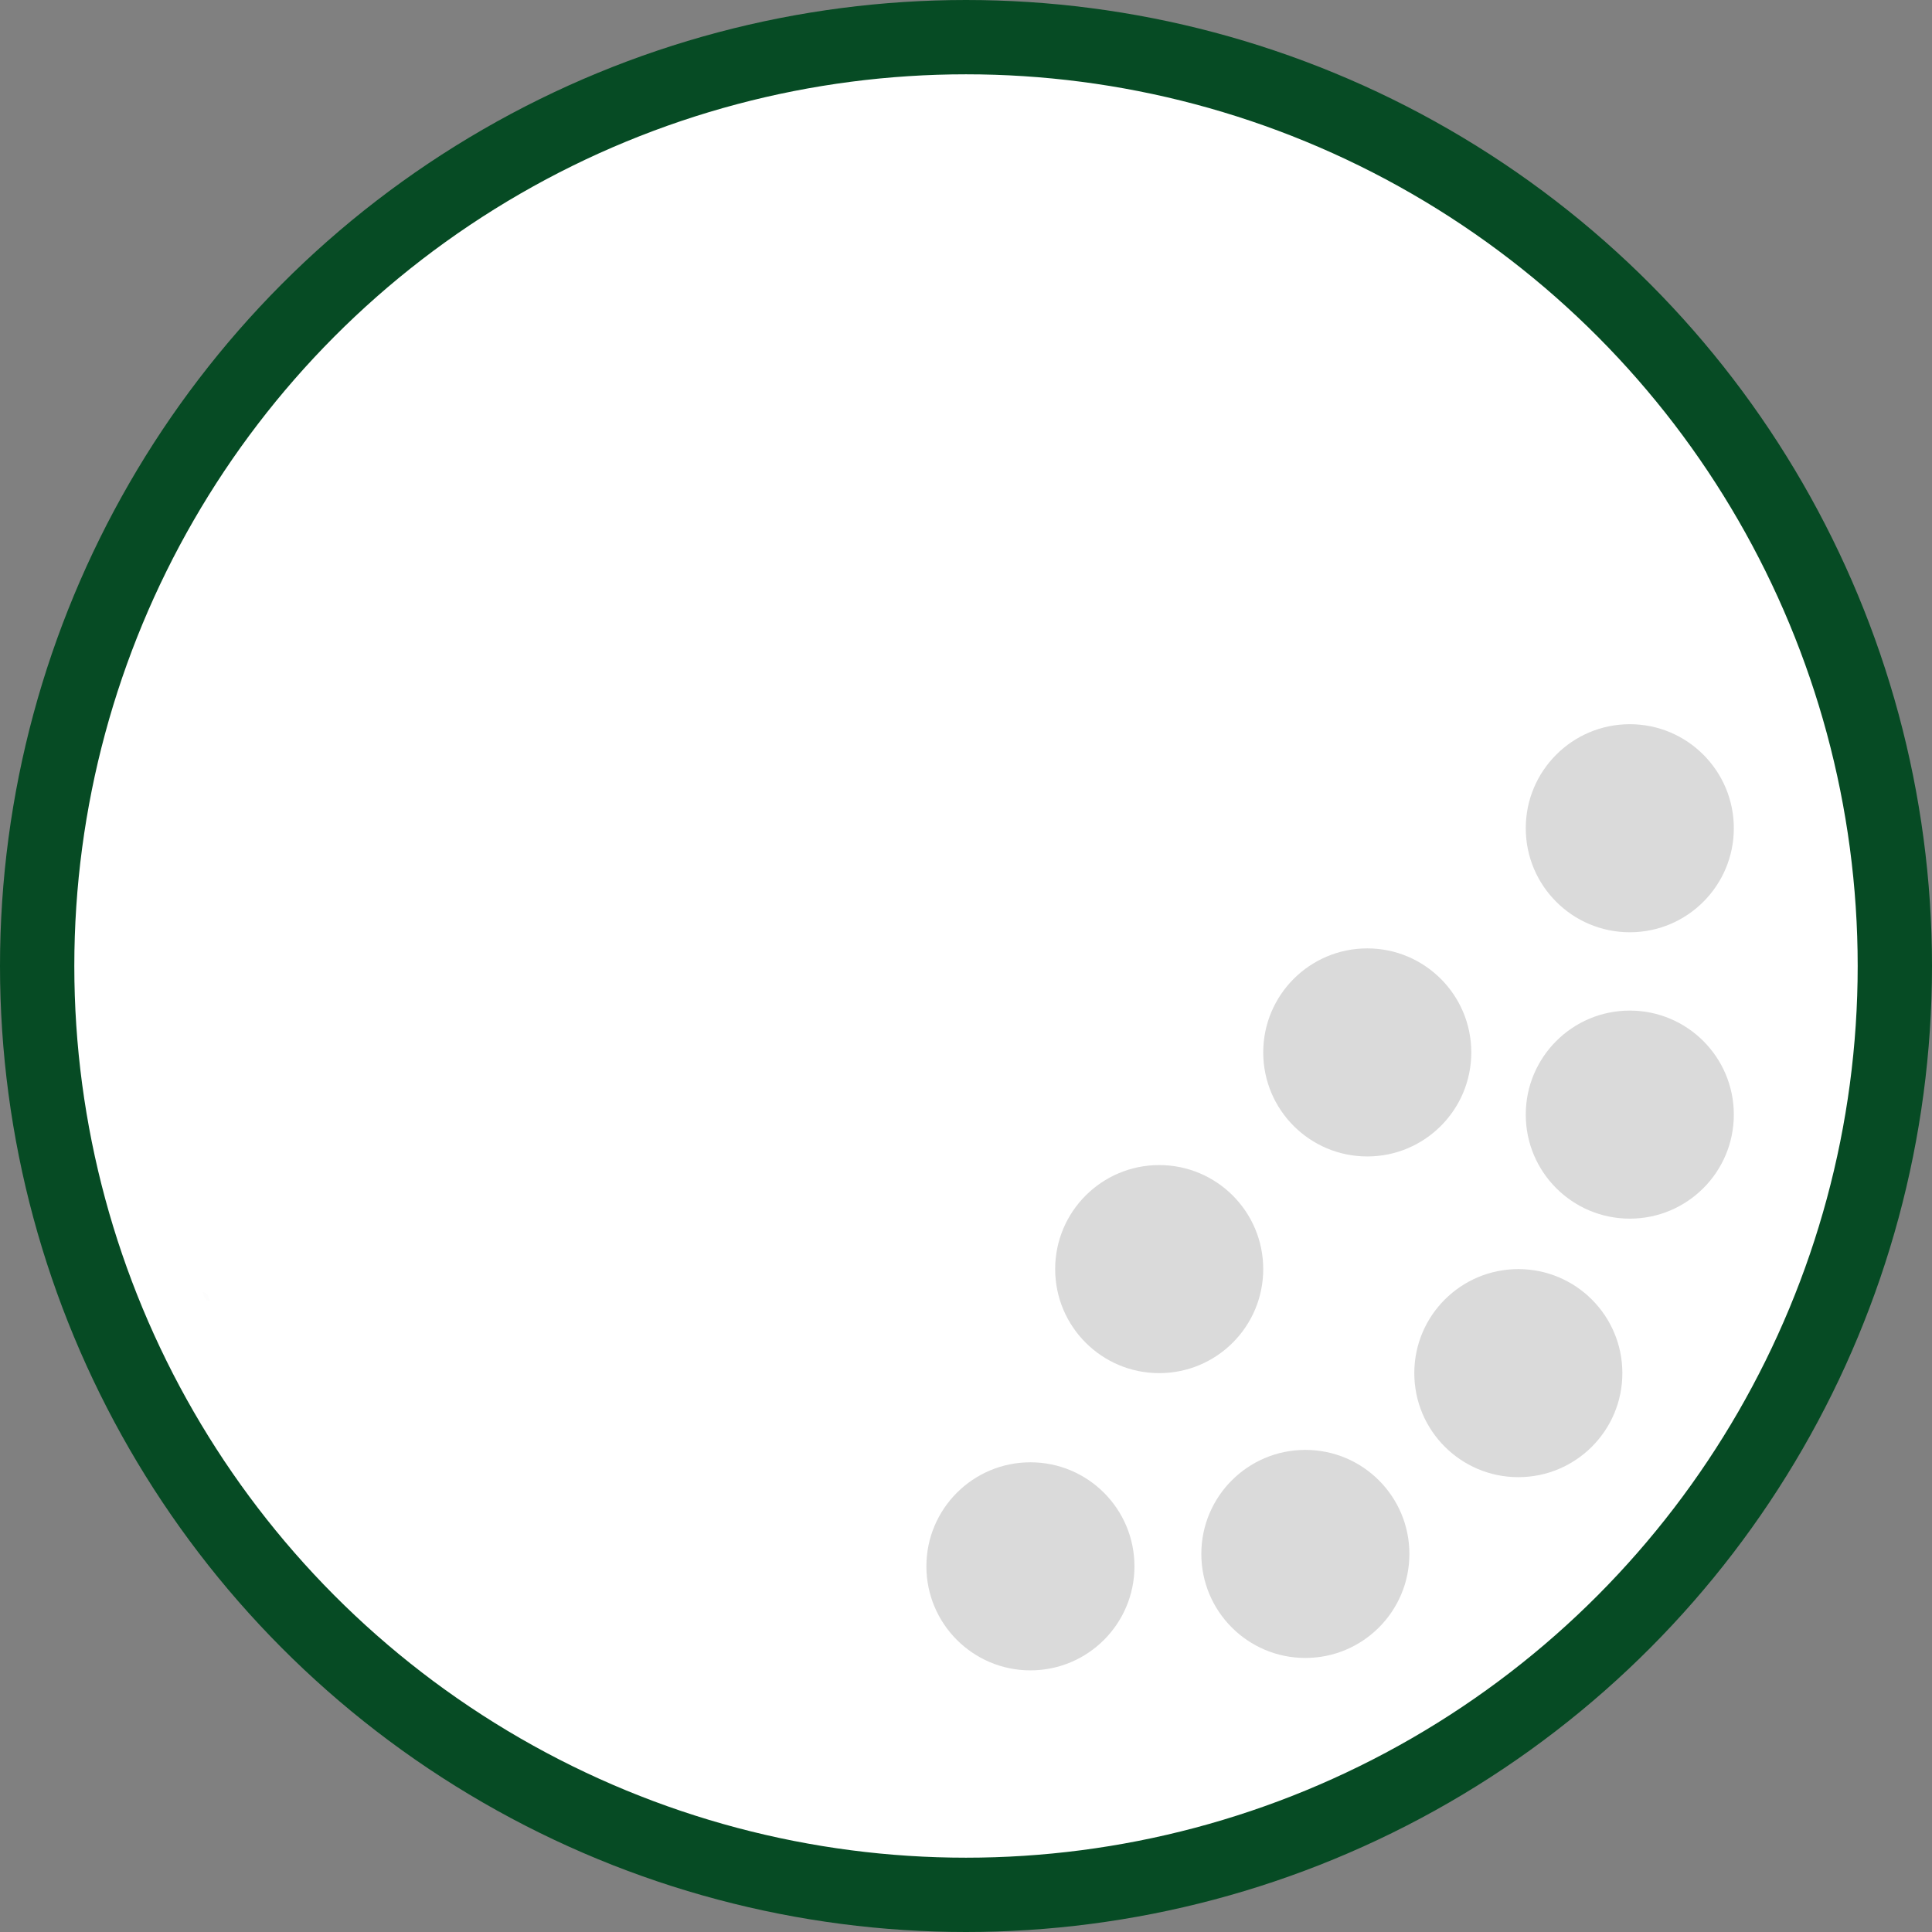 <?xml version="1.0" encoding="UTF-8"?>
<svg id="Ebene_1" data-name="Ebene 1" xmlns="http://www.w3.org/2000/svg" viewBox="0 0 260 260">
  <rect x="0" y="0" width="260" height="260" fill="#808080" stroke="none"/>
  <defs>
    <style>
      .cls-1 {
        fill: #dadada;
      }

      .cls-2 {
        fill: #fff;
        stroke: #064b24;
        stroke-miterlimit: 10;
        stroke-width: 10px;
      }

      .cls-3 {
        fill: #fdfdfd;
      }
    </style>
  </defs>
  <circle class="cls-2" cx="130" cy="130" r="125"/>
  <path class="cls-3" d="M28.27,175.18c-.88-.18-.93-1.25-.99-1.33.81.17.78.89.99,1.33Z"/>
  <circle class="cls-1" cx="138.67" cy="210.79" r="14"/>
  <circle class="cls-1" cx="219.33" cy="150" r="14"/>
  <circle class="cls-1" cx="175.67" cy="209.12" r="14"/>
  <circle class="cls-1" cx="204.33" cy="184.79" r="14"/>
  <circle class="cls-1" cx="156" cy="170.79" r="14"/>
  <circle class="cls-1" cx="184" cy="141.63" r="14"/>
  <circle class="cls-1" cx="219.33" cy="111.46" r="14"/>
</svg>
